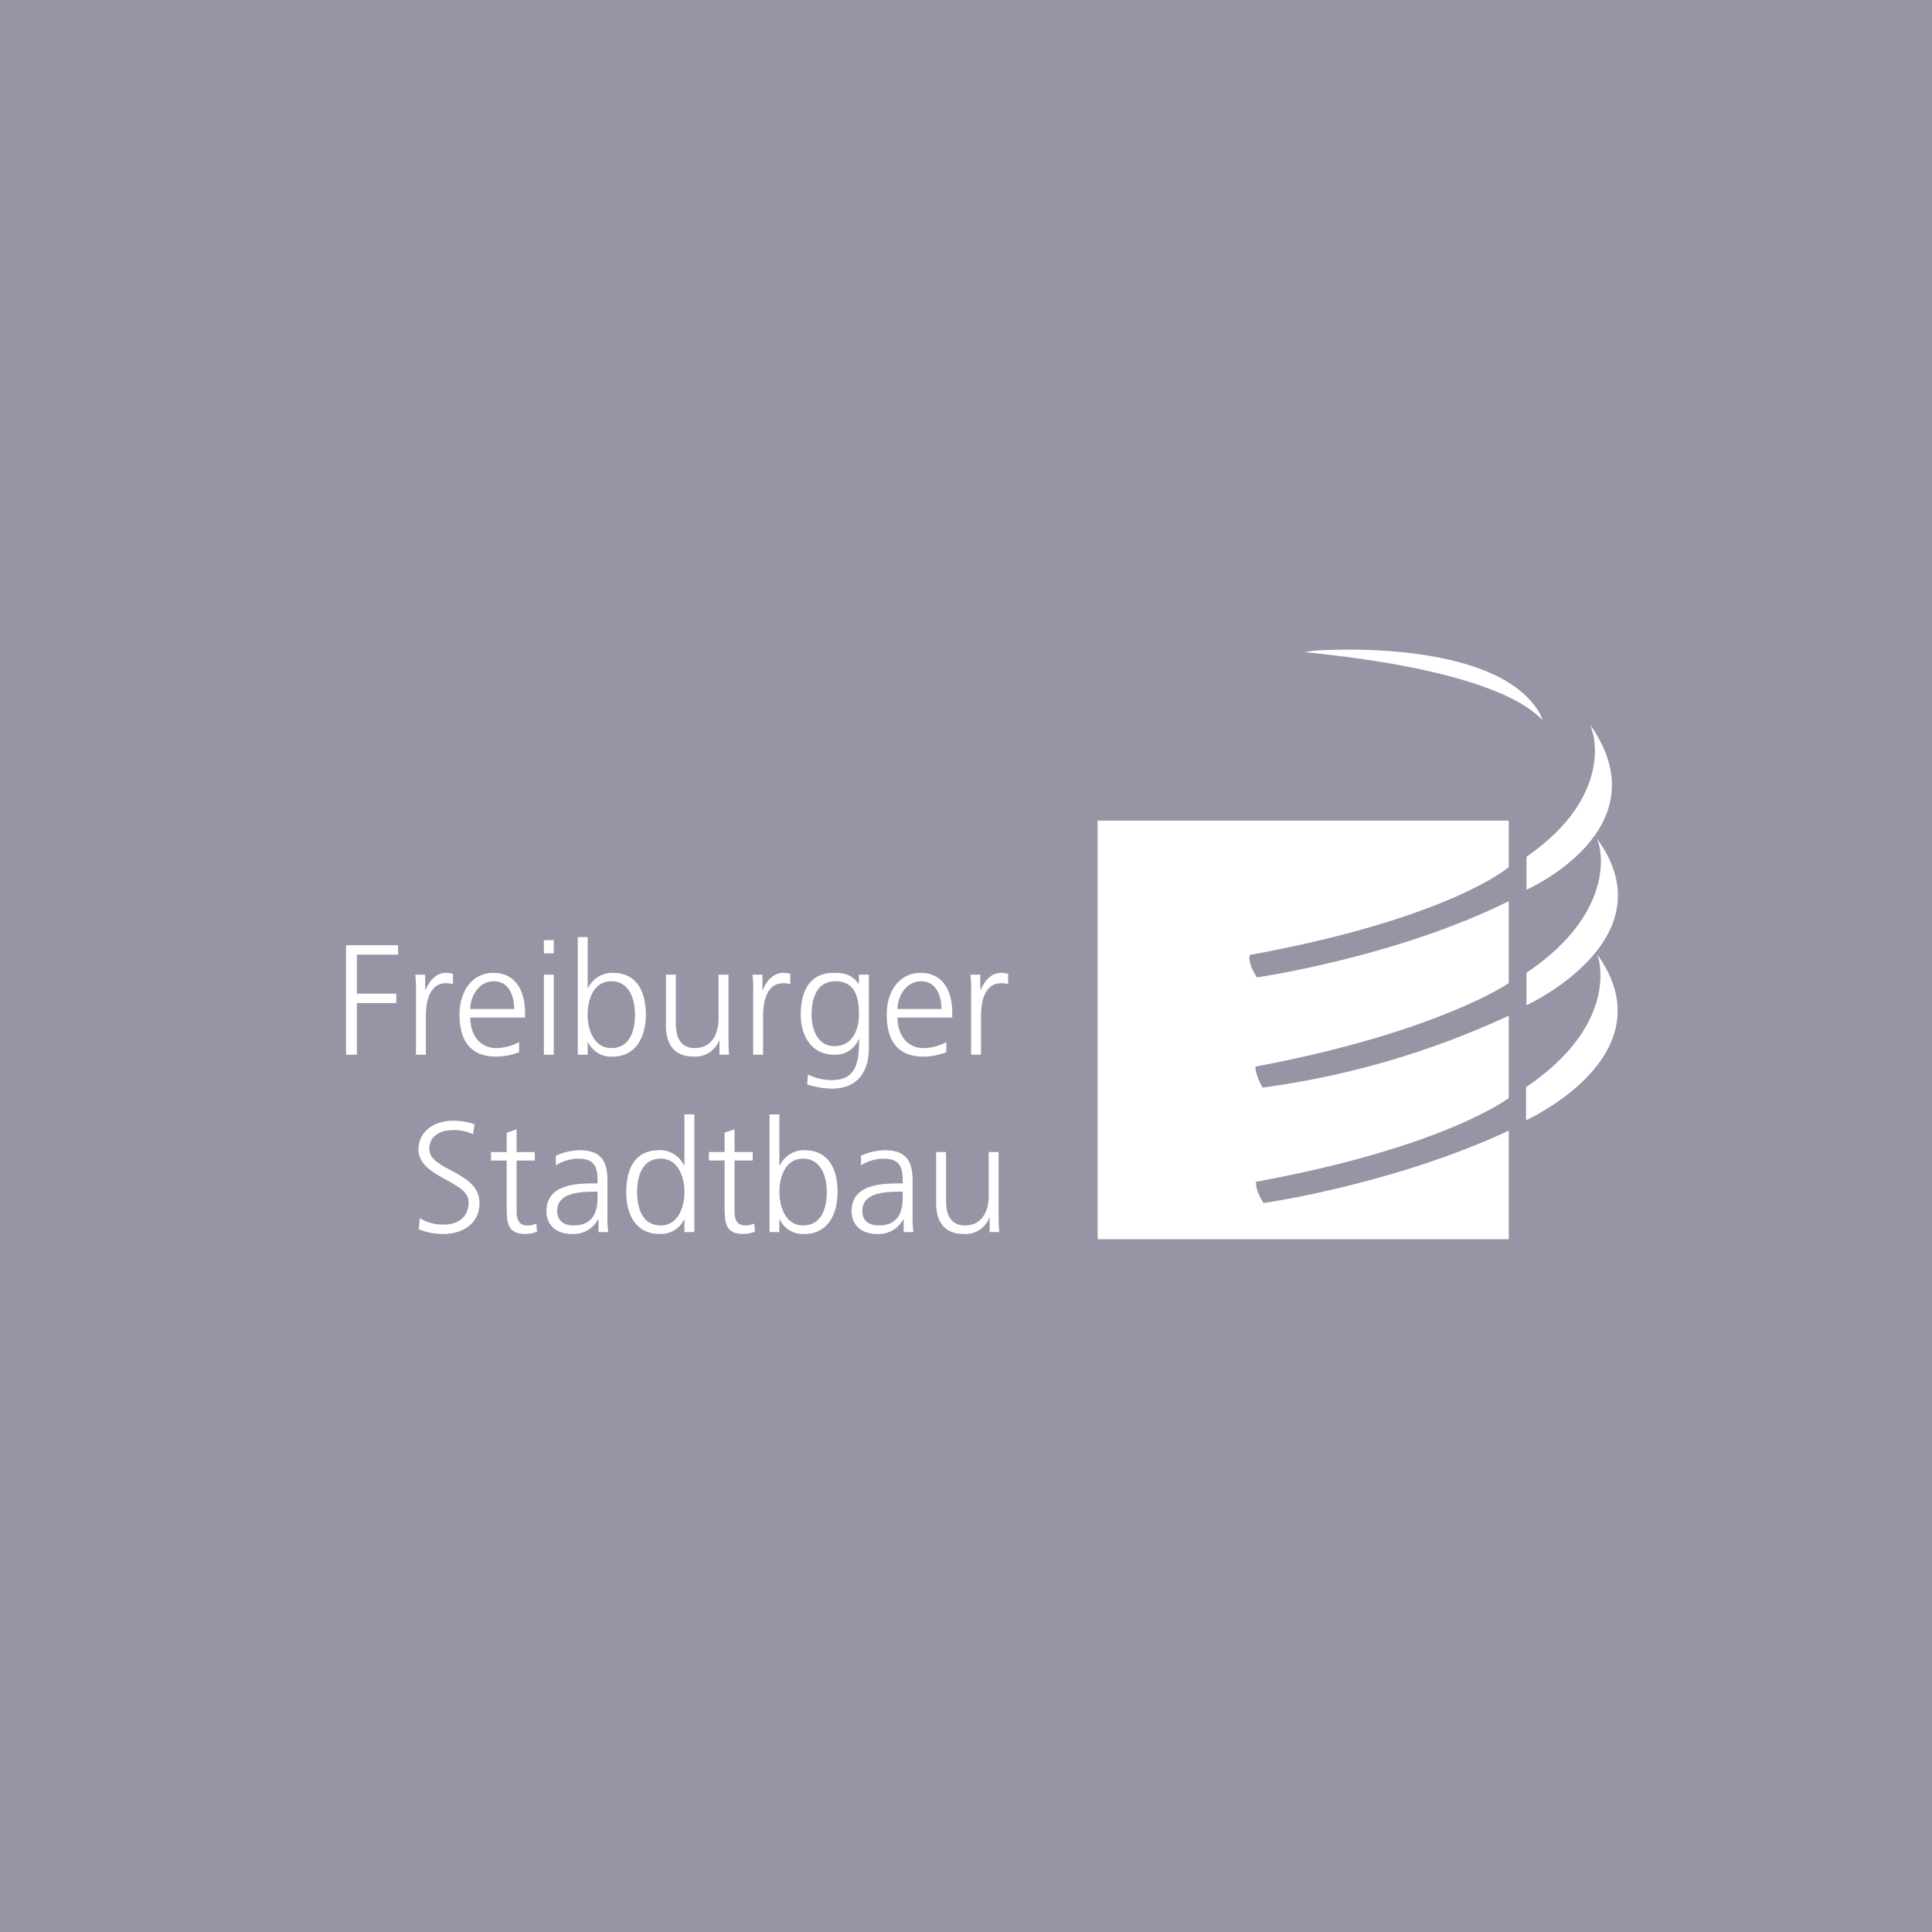 <?xml version="1.0" encoding="UTF-8"?>
<svg id="Ebene_1" xmlns="http://www.w3.org/2000/svg" xmlns:xlink="http://www.w3.org/1999/xlink" version="1.1" viewBox="0 0 326 326">
  <!-- Generator: Adobe Illustrator 29.7.1, SVG Export Plug-In . SVG Version: 2.1.1 Build 8)  -->
  <defs>
    <clipPath id="clippath">
      <rect x="10" y="60.02" width="305.6" height="177.45" fill="none"/>
    </clipPath>
  </defs>
  <g id="Gruppe_347">
    <rect id="tatiana-briday-6thVZQ1iHhM-unsplash" width="326" height="326" fill="#9794a5"/>
    <g id="Gruppe_178">
      <g clip-path="url(#clippath)">
        <g id="Gruppe_177">
          <g id="Gruppe_170">
            <path id="Pfad_139" d="M185.21,138.47h69.37v7.85s-9.88,8.62-43.7,14.82c0,0-.45,1.26,1.2,3.78,0,0,23.4-3.36,42.5-12.86v13.85s-12.21,8.34-42.73,14.06c0,0-.16,1.1,1.19,3.55,14.38-1.93,28.38-6.02,41.54-12.13v13.88s-10.56,8.23-42.63,14.14c0,0-.31,1.14,1.26,3.59,0,0,21.8-3.1,41.37-12.21v18.31h-69.37v-70.63Z" fill="#fff"/>
          </g>
          <g id="Gruppe_171">
            <path id="Pfad_140" d="M268.37,122.38c12.33,17.57-10.79,27.75-10.79,27.75v-5.56c14.82-10.27,11.14-21.05,11.14-21.05l-.35-1.13Z" fill="#fff"/>
          </g>
          <g id="Gruppe_172">
            <path id="Pfad_141" d="M269.49,141.54c12.37,16.97-11.92,28.08-11.92,28.08v-5.47c15.8-10.66,12.21-21.73,12.21-21.73l-.29-.87Z" fill="#fff"/>
          </g>
          <g id="Gruppe_173">
            <path id="Pfad_142" d="M269.52,161.05c12.21,17.06-12.02,27.97-12.02,27.97v-5.58c15.79-10.66,12.21-21.73,12.21-21.73l-.19-.66Z" fill="#fff"/>
          </g>
          <g id="Gruppe_174">
            <path id="Pfad_143" d="M221.83,109.79s30.42-2.42,37.98,10.56l.53,1.16s-1.1-.99-1.37-1.19c-1.1-.81-7.69-7.01-37.15-10.11l-1.76-.17,1.77-.25Z" fill="#fff"/>
          </g>
          <g id="Gruppe_175">
            <path id="Pfad_144" d="M168.5,194.39h-1.67v7.47c0,2.25-.95,4.92-4,4.92-2.3,0-3.2-1.64-3.2-4.18v-8.21h-1.67v8.63c0,2.97,1.27,5.19,4.61,5.19,1.9.17,3.68-.95,4.37-2.73h.05v2.41h1.61c-.1-1.09-.1-2.15-.1-3.18v-10.33ZM152.32,201.91c0,1.45-.08,4.87-4,4.87-1.54,0-2.81-.66-2.81-2.44,0-2.97,3.44-3.26,6.33-3.26h.48v.82ZM152.48,207.9h1.64c-.11-.94-.16-1.89-.13-2.83v-5.96c0-3.52-1.4-5.03-4.74-5.03-1.37.05-2.72.36-3.97.93v1.62c1.19-.75,2.57-1.14,3.97-1.11,2.25,0,3.07,1.16,3.07,3.47v.69h-.32c-3.5,0-8.31.21-8.31,4.74,0,1.22.61,3.81,4.45,3.81,1.78.04,3.44-.92,4.29-2.49h.05v2.17ZM139.51,201.14c0,2.62-.82,5.64-4,5.64-2.97,0-4-3.18-4-5.64s.95-5.64,4-5.64,4,3.02,4,5.64M129.84,207.9h1.67v-2.15h.05c.76,1.61,2.43,2.59,4.21,2.47,3.71,0,5.56-3.07,5.56-7.07s-1.59-7.07-5.56-7.07c-1.79-.04-3.44.98-4.21,2.6h-.05v-8.64h-1.66v19.86ZM127.01,194.39h-3.07v-3.84l-1.67.58v3.26h-2.65v1.43h2.65v7.89c0,2.46.11,4.5,3.07,4.5.7,0,1.39-.13,2.04-.37l-.11-1.38c-.48.21-1.01.32-1.53.32-1.35,0-1.8-1.01-1.8-2.22v-8.74h3.07v-1.43ZM107.5,201.14c0-2.62.82-5.64,4-5.64,2.97,0,4,3.18,4,5.64s-1.03,5.64-4,5.64c-3.18,0-4-3.02-4-5.64M117.16,188.04h-1.67v8.63h-.05c-.77-1.62-2.42-2.64-4.21-2.6-3.97,0-5.56,2.96-5.56,7.07s1.85,7.07,5.56,7.07c1.78.12,3.45-.85,4.21-2.46h.05v2.15h1.67v-19.86ZM100.83,201.91c0,1.45-.08,4.87-4,4.87-1.54,0-2.81-.66-2.81-2.44,0-2.97,3.44-3.26,6.33-3.26h.48v.82ZM100.99,207.9h1.64c-.11-.94-.16-1.89-.13-2.83v-5.96c0-3.52-1.4-5.03-4.74-5.03-1.37.05-2.72.36-3.97.93v1.62c1.19-.75,2.57-1.14,3.97-1.11,2.25,0,3.07,1.16,3.07,3.47v.69h-.32c-3.5,0-8.31.21-8.31,4.74,0,1.22.61,3.81,4.45,3.81,1.78.04,3.44-.92,4.29-2.49h.05v2.17ZM90.24,194.4h-3.07v-3.84l-1.67.58v3.26h-2.65v1.43h2.65v7.89c0,2.46.1,4.5,3.07,4.5.7,0,1.39-.13,2.04-.37l-.1-1.38c-.48.21-1.01.32-1.54.32-1.35,0-1.8-1.01-1.8-2.22v-8.74h3.07v-1.43ZM70.67,207.42c1.33.55,2.75.82,4.18.8,2.86,0,6.06-1.48,6.06-5.22,0-5.4-8.47-5.43-8.47-9.13,0-2.38,2.09-3.18,4-3.18,1.16-.03,2.31.2,3.36.69l.29-1.67c-1.17-.41-2.39-.61-3.63-.61-3.26,0-5.85,1.85-5.85,4.82,0,4.84,8.47,5.3,8.47,8.92,0,2.62-1.88,3.79-4.16,3.79-1.44.05-2.86-.33-4.08-1.09l-.18,1.88Z" fill="#fff"/>
          </g>
          <g id="Gruppe_176">
            <path id="Pfad_145" d="M163.86,177.97h1.67v-6.67c0-2.44.72-5.4,3.36-5.4.41,0,.82.05,1.22.16v-1.75c-.38-.1-.77-.15-1.17-.16-1.72,0-2.86,1.4-3.47,2.91h-.05v-2.6h-1.66c.1,1.01.13,2.02.1,3.03v10.48ZM151.45,170.26c0-2.22,1.51-4.69,3.97-4.69,2.49,0,3.44,2.33,3.44,4.69h-7.41ZM159.68,175.85c-1.17.62-2.46.96-3.79,1.01-2.91,0-4.45-2.3-4.45-5.16h9.24v-.85c0-3.63-1.56-6.7-5.37-6.7-3.42,0-5.69,2.94-5.69,7.07s1.67,7.07,6.14,7.07c1.34,0,2.67-.26,3.92-.74v-1.69ZM146.6,164.46h-1.67v1.54h-.05c-1.24-1.62-2.41-1.85-4.21-1.85-3.97,0-5.56,2.97-5.56,7.07,0,2.99,1.38,6.75,5.69,6.75,1.79.09,3.44-.98,4.1-2.65h.06c0,3.81-.37,6.94-4.66,6.94-1.38-.01-2.74-.34-3.97-.95l-.13,1.67c1.32.44,2.69.68,4.08.72,4.63,0,6.33-3.07,6.33-6.83v-12.39ZM136.94,171.21c0-2.62.82-5.64,4-5.64s4,2.38,4,5.64c0,2.46-1.08,5.32-4.1,5.32-2.83,0-3.89-2.68-3.89-5.32M127.09,177.97h1.67v-6.67c0-2.44.72-5.4,3.36-5.4.41,0,.82.05,1.22.16v-1.75c-.38-.1-.77-.15-1.17-.16-1.72,0-2.86,1.4-3.47,2.91h-.05v-2.6h-1.67c.1,1.01.14,2.02.11,3.03v10.48ZM122.91,164.47h-1.67v7.46c0,2.25-.95,4.92-4,4.92-2.3,0-3.2-1.64-3.2-4.18v-8.21h-1.67v8.63c0,2.96,1.27,5.19,4.61,5.19,1.9.17,3.68-.95,4.37-2.73h.05v2.41h1.62c-.1-1.09-.1-2.14-.1-3.18v-10.32ZM107.15,171.21c0,2.62-.82,5.64-4,5.64-2.97,0-4-3.18-4-5.64s.95-5.64,4-5.64,4,3.02,4,5.64M97.49,177.97h1.67v-2.14h.05c.76,1.61,2.43,2.59,4.21,2.46,3.71,0,5.56-3.07,5.56-7.07s-1.59-7.07-5.56-7.07c-1.79-.04-3.44.98-4.21,2.6h-.05v-8.63h-1.67v19.86ZM93.44,158.64h-1.67v2.22h1.67v-2.22ZM91.77,177.97h1.67v-13.5h-1.67v13.5ZM79.35,170.26c0-2.22,1.51-4.69,3.97-4.69,2.49,0,3.44,2.33,3.44,4.69h-7.41ZM87.59,175.85c-1.17.62-2.46.96-3.79,1.01-2.91,0-4.45-2.3-4.45-5.16h9.24v-.85c0-3.63-1.56-6.7-5.37-6.7-3.42,0-5.69,2.94-5.69,7.07s1.67,7.07,6.14,7.07c1.34,0,2.67-.26,3.92-.74v-1.69ZM70.19,177.97h1.67v-6.67c0-2.44.72-5.4,3.36-5.4.41,0,.82.05,1.22.16v-1.75c-.38-.1-.77-.15-1.17-.16-1.72,0-2.86,1.4-3.47,2.91h-.05v-2.6h-1.67c.1,1.01.13,2.02.11,3.03v10.48ZM58.39,177.97h1.83v-8.71h6.65v-1.59h-6.65v-6.59h6.96v-1.59h-8.79v18.48Z" fill="#fff"/>
          </g>
        </g>
      </g>
    </g>
  </g>
</svg>